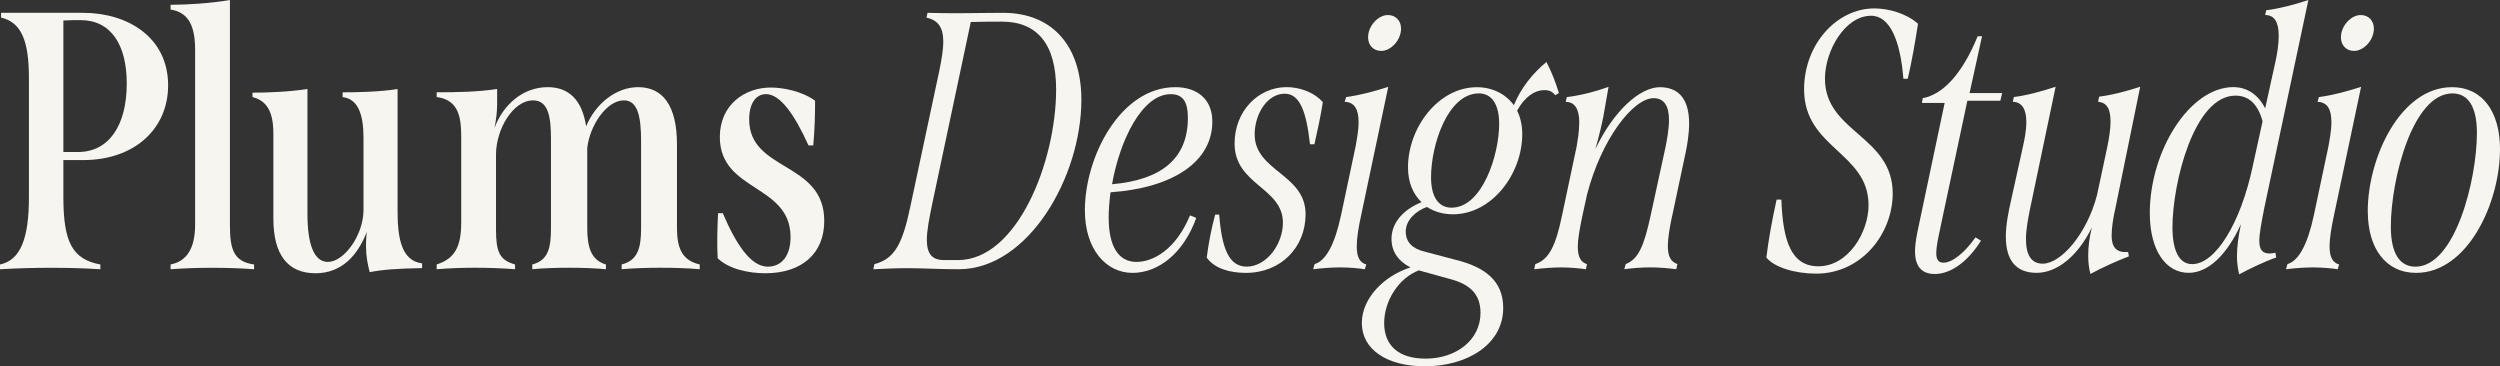 <svg viewBox="0 0 600 87.91" xmlns="http://www.w3.org/2000/svg" data-name="Capa 2" id="Capa_2">
  <rect x="0" y="0" width="600" height="87.91" fill="#333333" stroke="none"/>
  <defs>
    <style>
      .cls-1 {
        fill: #f7f5ef;
      }
    </style>
  </defs>
  <g data-name="Capa 1" id="Capa_1-2">
    <g>
      <path d="M15.21,38.42v8.88c0,10.9,2.2,14.94,8.88,16.18v1.14c-4.04-.26-7.82-.35-11.87-.35-3.78,0-7.82.09-12.22.35v-1.14c4.92-1.05,6.94-6.24,6.94-16.09v-28.66C6.94,9.93,5.19,5.36.26,4.22v-1.14h19.69c10.73,0,20.4,5.89,20.4,17.41,0,10.37-8,17.93-20.4,17.93h-4.75ZM15.21,4.92v31.56h3.52c7.38,0,11.69-6.33,11.69-16.44,0-9.41-3.87-15.21-11.08-15.21-1.32,0-2.81,0-4.13.09Z" class="cls-1"></path>
      <path d="M40.94,63.47c3.69-.7,5.89-3.6,5.89-9.58V11.96c0-5.45-1.41-8.97-5.89-9.67v-1.14c3.96,0,9.58-.35,14.24-1.14v53.89c0,5.98.88,8.88,5.8,9.58v1.14c-3.43-.26-6.77-.35-10.02-.35s-6.51.09-10.02.35v-1.14Z" class="cls-1"></path>
      <path d="M101.3,63.21v1.14c-5.89.09-9.49.35-12.57.97-.53-2.02-.88-3.96-.88-6.15,0-.88,0-2.11.18-3.52-2.2,5.71-6.07,9.93-12.31,9.93-6.68,0-10.11-4.48-10.11-13.1v-20.4c0-5.45-1.67-7.91-5.01-8.79v-1.05c3.34,0,8.7-.18,13.19-.88v29.98c0,7.56,1.67,11.52,4.92,11.52,3.78,0,8.44-6.24,8.53-12.31v-17.49c0-5.63-1.32-9.32-5.01-9.76v-1.14c3.25,0,8.7-.09,13.19-.79v29.36c0,6.51.97,11.87,5.89,12.48Z" class="cls-1"></path>
      <path d="M167.93,63.47v1.14c-3.08-.26-6.15-.35-9.32-.35s-6.33.09-9.41.35v-1.14c3.87-.97,4.66-3.96,4.66-8.7v-20.83c0-5.98-.79-9.85-4.13-9.85-4.13,0-8.18,5.98-8.79,11.43v19.16c0,4.4.79,7.74,4.48,8.79v1.14c-2.9-.26-5.8-.35-8.7-.35-3.08,0-6.24.09-8.97.35v-1.14c3.78-.97,4.48-3.87,4.48-8.7v-21.54c0-5.36-.7-9.14-4.31-9.14-4.75,0-8.88,6.86-8.88,13.01v17.93c0,5.36.79,7.39,4.57,8.44v1.14c-3.52-.26-6.59-.35-9.58-.35s-5.89.09-9.23.35v-1.14c4.4-1.41,5.89-4.31,5.89-10.11v-20.31c0-4.66-.44-9.05-5.89-9.76v-1.14c5.01,0,9.93-.09,14.51-.79v3.78c0,1.67-.26,3.69-.62,5.54,2.11-5.63,6.86-9.76,12.75-9.76,5.01,0,8.26,2.99,9.23,9.41,2.2-5.36,7.12-9.41,12.48-9.41,5.89,0,9.32,4.4,9.32,13.71v19.87c0,4.4.79,7.91,5.45,8.97Z" class="cls-1"></path>
      <path d="M172.24,61.98c-.18-3.34-.09-7.03.09-10.81h1.14c3.16,7.38,6.68,12.83,10.81,12.83,3.43,0,5.54-2.81,5.45-7.38-.26-12.48-16.97-10.64-16.97-23.74,0-7.74,5.98-11.87,12.22-11.87,2.81,0,7.38.79,10.64,3.16,0,3.69-.09,6.86-.44,10.73h-1.14c-3.34-7.38-6.77-12.31-10.2-12.31-2.46,0-4.04,2.29-4.04,6.07,0,12.57,18.02,10.02,18.02,24.35,0,7.82-5.36,12.57-14.15,12.57-3.96,0-8.7-.97-11.43-3.6Z" class="cls-1"></path>
      <path d="M209.86,63.38c4.92-1.23,6.77-5.01,8.62-13.8l6.94-32.53c.62-2.99.97-5.36.97-7.03,0-3.52-1.32-5.19-4.04-5.8l.26-1.14c2.55.09,5.45.09,8.09.09,2.81,0,5.89-.09,10.02-.09,12.13,0,18.81,8.26,18.81,20.84,0,18.46-12.66,40.7-29.45,40.7-4.4,0-8.7-.26-12.57-.26-2.9,0-5.98.18-7.91.26l.26-1.23ZM229.91,62.42c14.24,0,23.56-23.65,23.56-40.97,0-10.9-4.57-16.26-13.01-16.26-2.02,0-4.75,0-7.47.09l-9.23,43.52c-.79,3.78-1.32,6.68-1.32,8.7,0,3.52,1.32,4.92,4.13,4.92h3.34Z" class="cls-1"></path>
      <path d="M285.61,51.69l1.49.61c-2.99,8.35-8.97,13.19-15.3,13.19s-11.43-5.63-11.43-15.03c0-12.84,8.53-29.54,21.71-29.54,5.36,0,8.88,2.99,8.88,8.26,0,9.58-9.32,15.91-24.44,16.97-.26,2.11-.44,4.13-.44,6.07,0,6.94,2.37,10.64,6.68,10.64,3.96,0,9.41-2.9,12.84-11.16ZM266.89,44.22c11.96-1.05,18.2-6.24,18.2-15.91,0-3.96-1.23-5.71-4.13-5.71-6.86,0-12.22,11.08-14.07,21.63Z" class="cls-1"></path>
      <path d="M289.62,61.8c.44-3.52,1.14-7.03,2.02-10.29h.97c.62,8.18,2.37,12.48,6.59,12.48,4.75,0,8.7-5.36,8.7-10.55,0-8.44-11.6-9.05-11.6-18.99,0-7.82,5.71-13.54,12.48-13.54,2.9,0,6.42,1.06,8.7,3.6-.53,3.43-1.23,6.59-2.02,10.11h-1.06c-.88-7.91-2.46-12.13-6.07-12.13-4.22,0-7.21,4.92-7.21,9.76,0,8.88,12.22,9.49,12.22,19.17,0,7.91-5.89,14.07-14.33,14.07-3.87,0-7.56-1.05-9.41-3.69Z" class="cls-1"></path>
      <path d="M315.51,63.38c2.73-.79,4.84-4.75,6.33-11.69l3.52-16.62c.18-1.23.7-3.52.7-5.71,0-3.16-.97-4.84-3.34-4.92l.35-1.14c3.25-.44,6.59-1.32,10.11-2.46l-6.51,30.86c-.62,2.81-1.05,5.45-1.05,7.47,0,2.64.79,3.87,2.29,4.31l-.35,1.14c-1.67-.26-3.87-.44-5.98-.44s-4.31.18-6.42.44l.35-1.23ZM328.34,8.97c0-2.81,2.46-5.36,4.75-5.36,1.93,0,3.16,1.41,3.16,3.25,0,2.81-2.46,5.36-4.75,5.36-1.93,0-3.16-1.41-3.16-3.25Z" class="cls-1"></path>
      <path d="M374.13,22.33l-.88.53c-.62-.88-1.49-1.23-2.55-1.23-2.37,0-4.75,1.58-6.59,4.92.79,1.58,1.23,3.52,1.23,5.63,0,9.58-7.3,19.25-16.62,19.25-2.37,0-4.48-.61-6.24-1.76-2.55.88-5.1,3.08-5.1,5.89,0,2.55,1.58,4.13,4.57,4.84l7.3,1.93c7.21,1.76,11.52,5.1,11.52,11.6,0,8.7-8.62,13.98-18.81,13.98-9.23,0-15.12-4.13-15.12-10.37s5.71-11.52,11.69-13.36c-2.64-1.32-4.57-3.52-4.57-6.86,0-3.96,2.99-7.12,7.21-8.79-2.02-1.93-3.25-4.75-3.25-8.35,0-9.58,7.3-19.25,16.53-19.25,3.69,0,6.86,1.58,8.88,4.31,1.67-4.04,4.4-7.56,7.82-10.37,1.14,2.2,2.2,4.84,2.99,7.47ZM340.81,64.97c-.09,0-.18-.09-.26-.09-4.92,1.85-8.35,7.38-8.35,12.66s3.34,8.53,9.93,8.53c7.3,0,13.19-4.4,13.19-10.99,0-4.57-2.64-6.86-7.21-8.09l-7.3-2.02ZM359.8,29.71c0-4.66-1.76-7.3-4.92-7.3-7.47.09-11.43,12.4-11.43,20.13,0,4.66,1.76,7.3,4.92,7.3,7.38,0,11.43-12.66,11.43-20.13Z" class="cls-1"></path>
      <path d="M401.34,51.69c-.62,2.81-1.06,5.54-1.06,7.38,0,2.55.79,3.78,2.29,4.31l-.26,1.23c-2.02-.26-4.22-.44-6.33-.44s-4.22.18-6.15.44l.35-1.23c3.08-1.23,4.4-4.4,5.98-11.69l3.52-16.18c.35-1.67.88-4.57.88-6.68,0-3.34-1.14-5.27-3.69-5.27-4.92,0-12.57,9.85-16,23.21l-1.06,4.84c-.7,3.34-1.14,5.8-1.14,7.56,0,2.64.79,3.78,2.2,4.22l-.26,1.23c-1.76-.26-3.87-.44-5.89-.44s-4.4.18-6.51.44l.26-1.23c3.34-1.14,4.92-4.48,6.42-11.69l3.52-16.62c.18-1.14.61-3.52.61-5.71,0-3.16-1.05-4.92-3.25-4.92l.26-1.14c3.43-.44,6.86-1.32,10.02-2.46l-1.23,7.03c-.35,1.76-.97,4.57-1.93,7.91,4.48-9.41,10.81-14.86,15.47-14.86,3.96,0,7.03,2.2,7.03,8.7,0,2.37-.44,5.1-.79,6.77l-3.25,15.3Z" class="cls-1"></path>
      <path d="M423.93,61.8c.53-4.4,1.41-9.23,2.46-13.89h1.14c.35,9.93,2.37,16,8.88,16,7.21,0,12.04-8.18,12.04-14.68,0-12.66-15.47-13.63-15.47-27.78,0-10.81,7.82-19.43,16.88-19.43,3.25,0,7.65,1.14,10.46,3.69-.7,4.48-1.41,8.7-2.46,13.19h-1.05c-.7-8.97-3.16-15.12-7.74-15.12-6.24,0-11.08,8.35-11.08,15.12,0,12.84,16.26,13.71,16.26,27.52,0,9.58-7.38,19.25-18.37,19.25-5.1,0-10.02-1.49-11.96-3.87Z" class="cls-1"></path>
      <path d="M465.67,54.77c-.53,2.46-.97,4.48-.97,5.98,0,1.67.61,2.29,1.76,2.29,2.2,0,5.27-2.64,7.65-6.07l1.32.79c-3.16,5.1-7.3,8-11.08,8-3.43,0-4.75-2.2-4.75-5.45,0-1.23.26-2.99.53-4.4l6.59-31.21h-5.45l.18-1.14c4.84-.88,9.49-5.8,13.19-14.86h1.05l-2.99,13.63h7.82l-.44,1.85h-7.91l-6.51,30.59Z" class="cls-1"></path>
      <path d="M510.75,60.48l.18,1.05c-2.64.97-6.68,2.81-9.23,4.22-.35-1.32-.53-2.73-.53-4.4,0-2.11.26-4.31.88-6.77-3.34,6.86-8.35,10.9-13.27,10.9s-7.38-2.99-7.38-8.7c0-2.9.7-6.24,1.14-8.18l2.99-13.54c.35-1.58.79-3.69.79-5.8,0-3.08-1.06-4.75-3.25-4.84l.26-1.14c2.99-.35,6.24-1.23,10.02-2.46l-6.15,29.36c-.44,2.2-.97,4.92-.97,7.21,0,3.87,1.32,5.89,4.04,5.89,4.31,0,10.55-7.03,13.01-16.44l2.46-11.52c.44-2.11.79-4.4.79-6.15,0-3.16-.97-4.57-2.99-4.75l.26-1.23c2.99-.35,6.33-1.23,9.85-2.37l-5.98,29.27c-.44,1.85-.88,4.48-.88,6.42,0,2.73,1.05,4.22,3.96,3.96Z" class="cls-1"></path>
      <path d="M546.1,60.66l.18,1.14c-2.81.97-6.24,2.64-8.88,4.04-.35-1.49-.53-2.9-.53-4.31,0-2.29.35-5.01.97-7.74-3.34,7.3-7.82,11.69-12.57,11.69-5.45,0-9.32-5.36-9.32-14.33,0-14.95,9.58-30.24,20.04-30.24,3.25,0,5.98,1.76,7.65,5.1l2.55-11.6c.35-1.67.7-3.78.7-5.89,0-3.25-1.06-4.92-3.25-4.92l.26-1.14c2.9-.35,6.77-1.32,10.11-2.46l-10.55,49.76c-.7,3.52-1.23,6.42-1.23,8,0,2.11.7,3.08,2.46,3.08.44,0,.88-.09,1.41-.18ZM540.65,39.91l2.37-10.81c-1.23-4.48-3.6-6.15-6.51-6.15-10.02,0-15.12,21.19-15.12,31.56,0,5.63,1.58,8.88,4.75,8.88,5.54,0,11.6-9.76,14.51-23.47Z" class="cls-1"></path>
      <path d="M548.99,63.38c2.72-.79,4.84-4.75,6.33-11.69l3.52-16.62c.18-1.23.7-3.52.7-5.71,0-3.16-.97-4.84-3.34-4.92l.35-1.14c3.25-.44,6.59-1.32,10.11-2.46l-6.51,30.86c-.61,2.81-1.05,5.45-1.05,7.47,0,2.64.79,3.87,2.29,4.31l-.35,1.14c-1.67-.26-3.87-.44-5.98-.44s-4.31.18-6.42.44l.35-1.23ZM561.82,8.97c0-2.81,2.46-5.36,4.75-5.36,1.93,0,3.16,1.41,3.16,3.25,0,2.81-2.46,5.36-4.75,5.36-1.93,0-3.16-1.41-3.16-3.25Z" class="cls-1"></path>
      <path d="M568.26,50.72c0-13.01,7.91-29.8,20.22-29.8,7.3,0,11.52,5.89,11.52,14.86,0,13.01-7.82,29.71-20.13,29.71-7.3,0-11.6-5.89-11.6-14.77ZM594.46,31.91c0-6.33-2.11-9.49-5.89-9.49-9.58,0-14.77,20.75-14.77,32,0,6.33,2.11,9.58,5.89,9.58,9.58,0,14.77-20.92,14.77-32.09Z" class="cls-1"></path>
    </g>
  </g>
</svg>